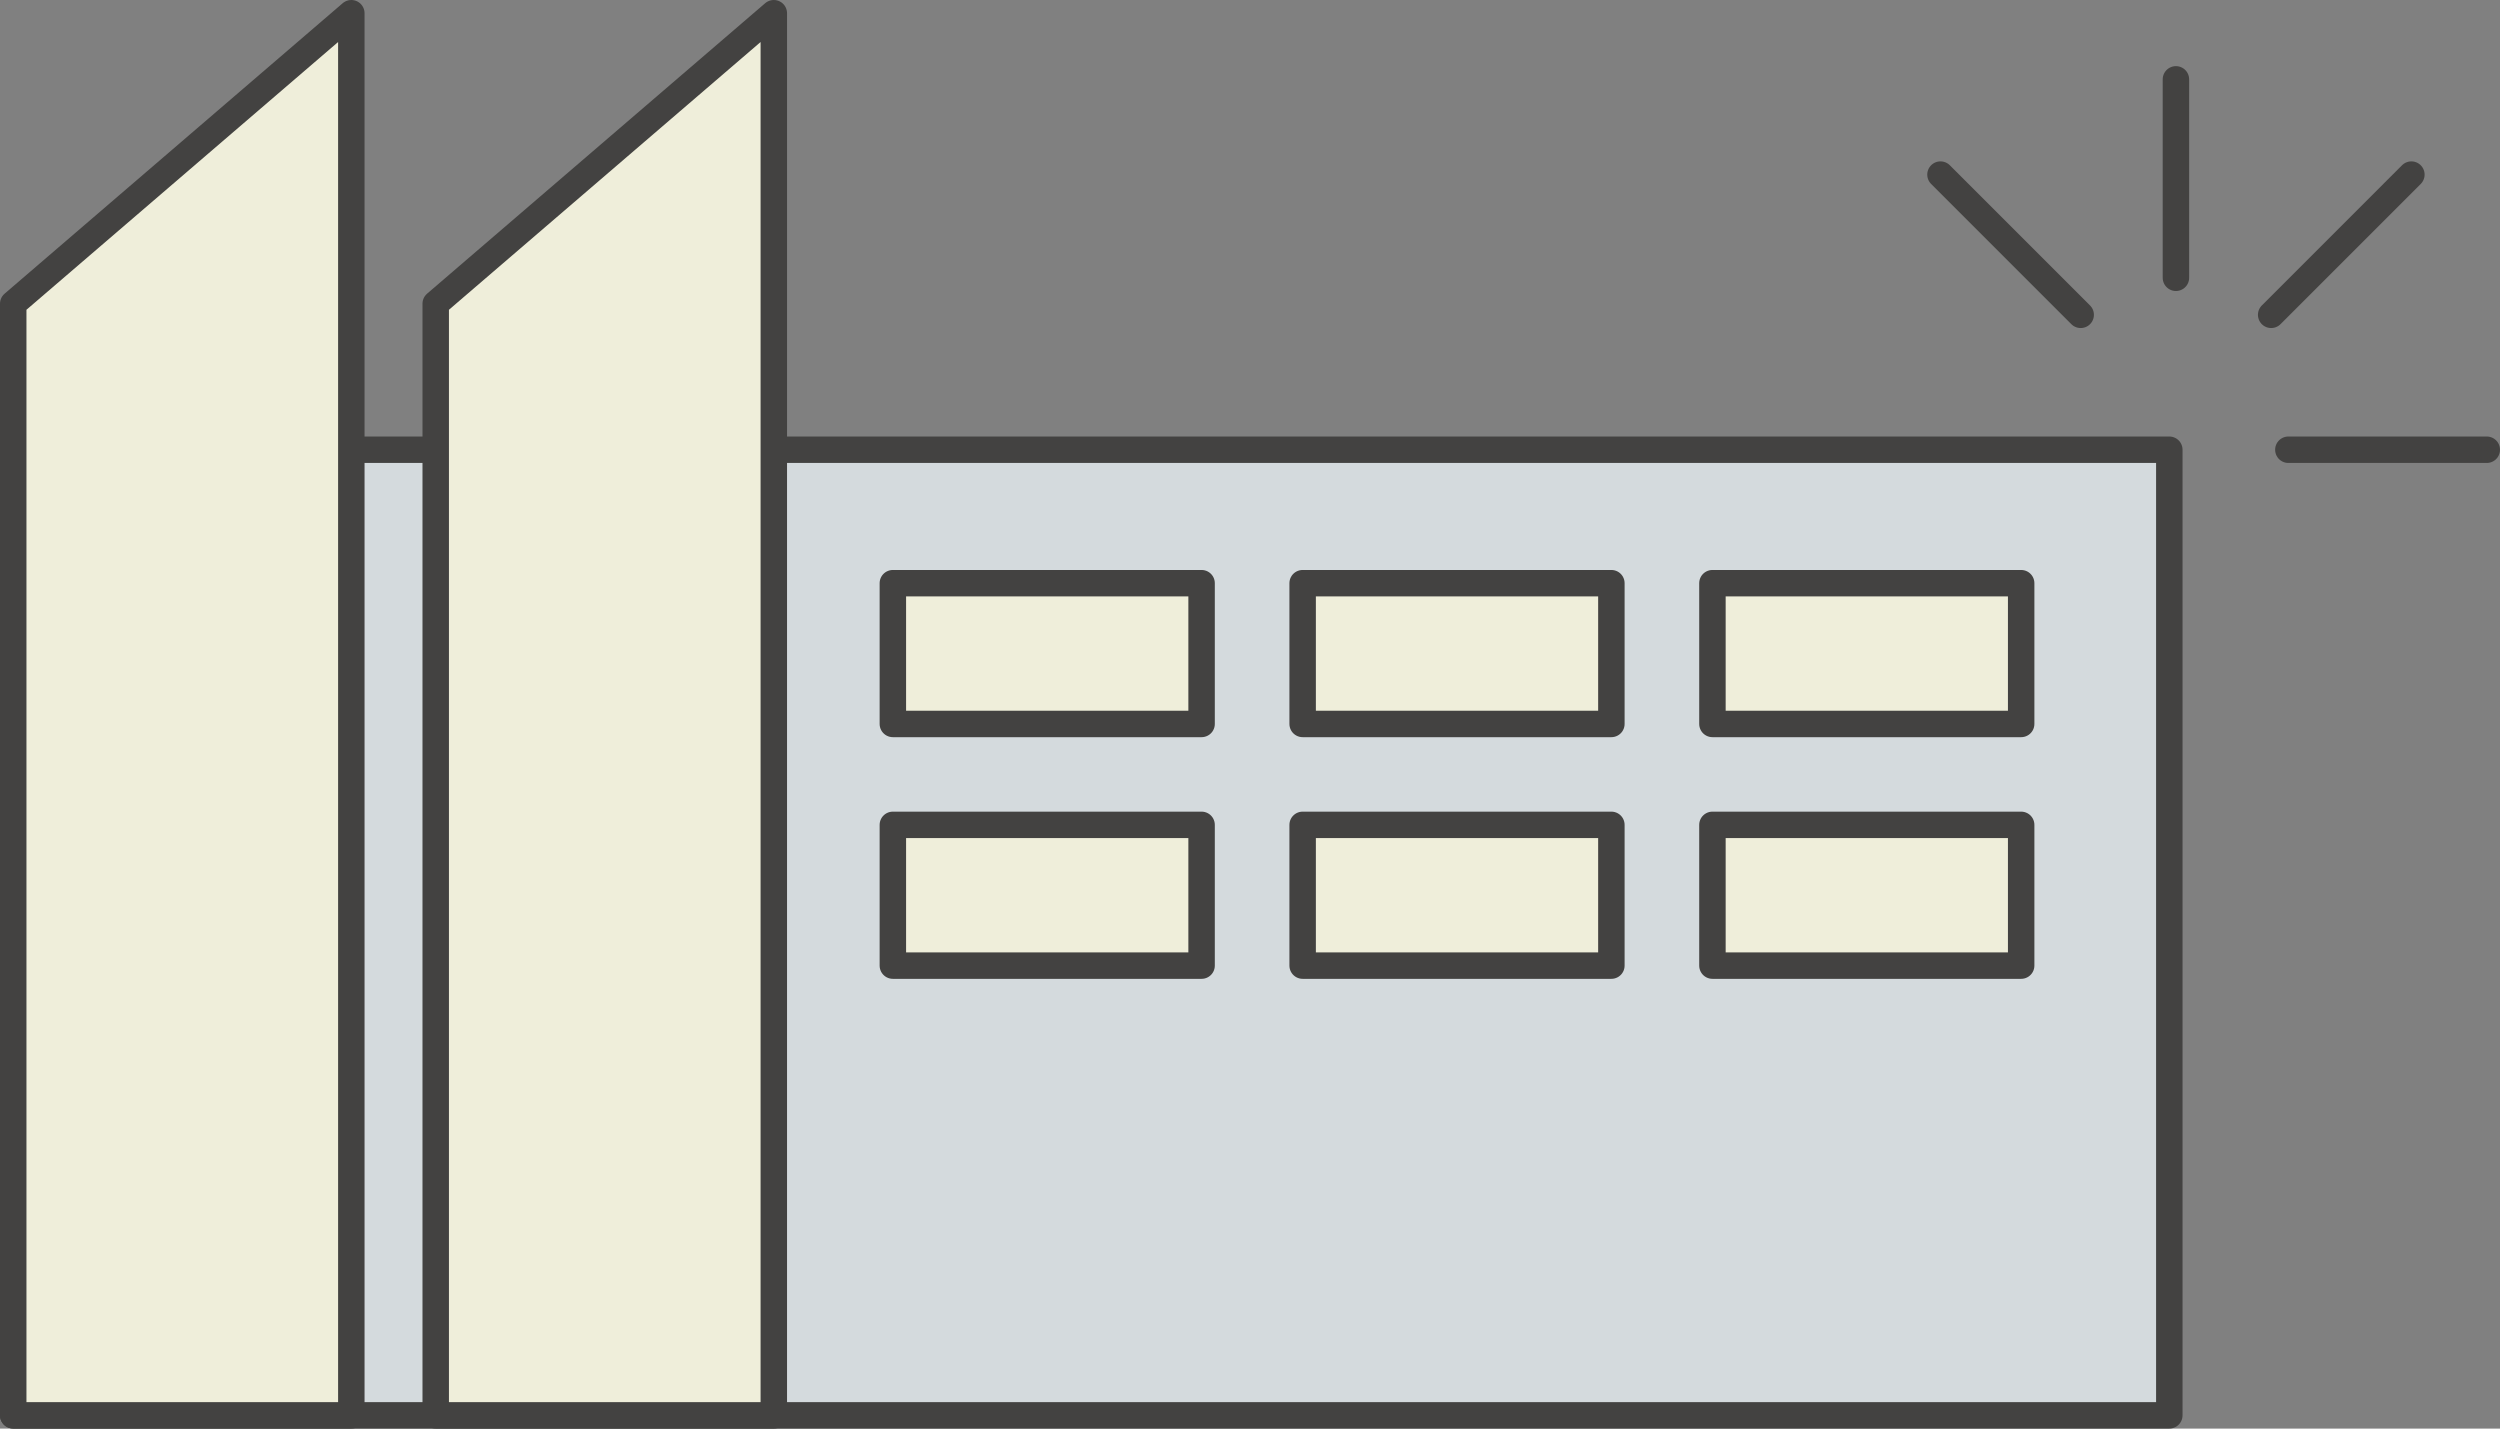 <svg xmlns="http://www.w3.org/2000/svg" viewBox="0 0 189 108"><rect x="0" y="0" width="189" height="108" fill="#808080" stroke="none"/><defs><style>.cls-1{fill:#d4dadd;}.cls-1,.cls-2,.cls-3{stroke:#434241;stroke-linecap:round;stroke-linejoin:round;stroke-width:2px;}.cls-2{fill:#efeeda;}.cls-3{fill:none;}</style></defs><title>history-2016</title><g id="Layer_2" data-name="Layer 2"><g id="Layer_1-2" data-name="Layer 1"><rect class="cls-1" x="1" y="34" width="163" height="73"/><polygon class="cls-2" points="26.56 107 1 107 1 22.96 26.56 1 26.56 107"/><polygon class="cls-2" points="58.5 107 32.94 107 32.94 22.96 58.5 1 58.5 107"/><rect class="cls-2" x="98.48" y="44.09" width="23.34" height="10.64"/><rect class="cls-2" x="129.46" y="44.09" width="23.34" height="10.64"/><rect class="cls-2" x="67.5" y="44.09" width="23.34" height="10.64"/><rect class="cls-2" x="98.48" y="62.36" width="23.34" height="10.64"/><rect class="cls-2" x="129.46" y="62.36" width="23.34" height="10.64"/><rect class="cls-2" x="67.5" y="62.36" width="23.34" height="10.64"/><line class="cls-3" x1="164.5" y1="21" x2="164.5" y2="6"/><line class="cls-3" x1="171.7" y1="23.8" x2="182.3" y2="13.2"/><line class="cls-3" x1="173" y1="34" x2="188" y2="34"/><line class="cls-3" x1="157.3" y1="23.8" x2="146.7" y2="13.2"/></g></g></svg>